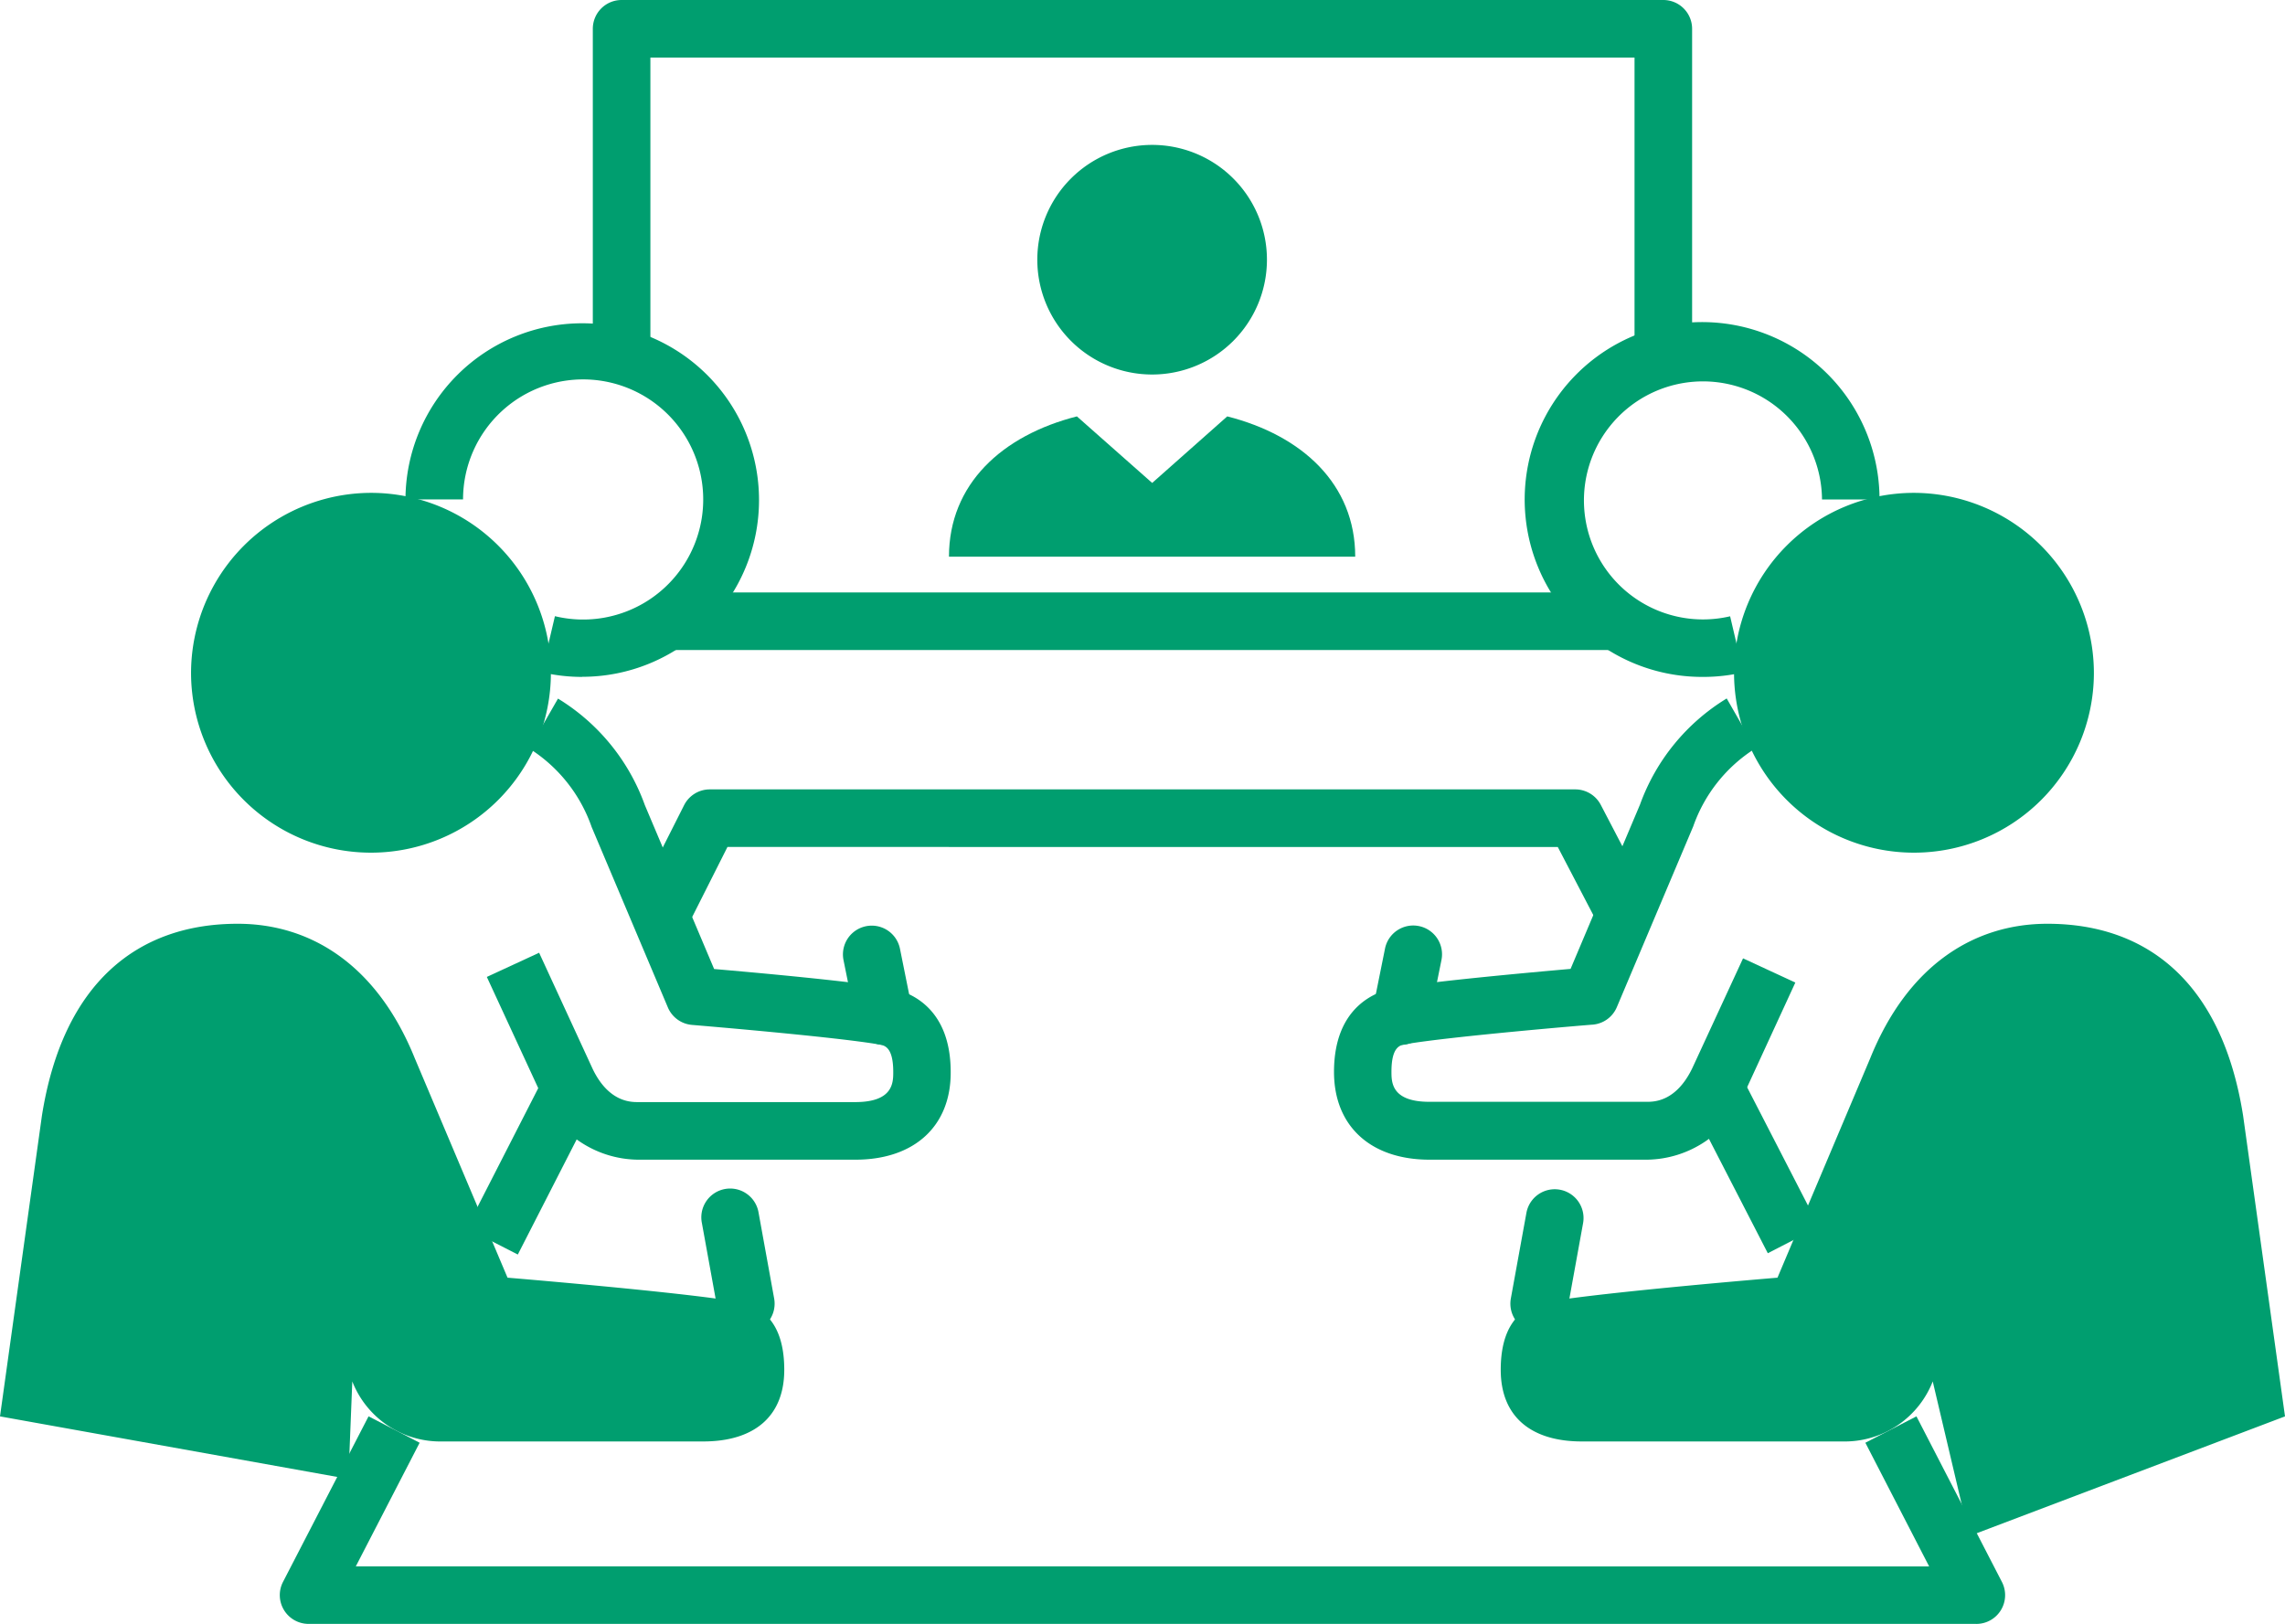 <svg xmlns="http://www.w3.org/2000/svg" width="85" height="60.414" viewBox="0 0 85 60.414">
  <g id="icon03_item_8" transform="translate(-650.589 -209.363)">
    <path id="パス_1075722" data-name="パス 1075722" d="M695.158,218.666a4.271,4.271,0,1,1-4.27-4.27A4.269,4.269,0,0,1,695.158,218.666Z" transform="translate(2.56 0.358)" fill="#009e6f"/>
    <path id="パス_1075723" data-name="パス 1075723" d="M698.66,229.045c0-2.7-1.972-4.51-4.76-5.219l-2.793,2.476-2.8-2.476c-2.786.709-4.759,2.521-4.759,5.219" transform="translate(2.342 1.028)" fill="#009e6f"/>
    <path id="パス_1075724" data-name="パス 1075724" d="M731.885,259.777l-1.558-11.184c-.784-4.964-3.576-7.143-7.279-7.143-2.7,0-5.18,1.51-6.595,5.01l-3.447,8.157s-6.452.534-8.575.9c-1.155.2-1.72,1.079-1.72,2.527,0,1.732,1.115,2.666,3.019,2.666h9.827a3.516,3.516,0,0,0,3.224-2.234l1.357,5.754" transform="translate(3.704 2.28)" fill="#009e6f"/>
    <path id="パス_1075725" data-name="パス 1075725" d="M724.2,233.211a6.693,6.693,0,1,1-6.692-6.728A6.709,6.709,0,0,1,724.2,233.211Z" transform="translate(4.28 1.216)" fill="#009e6f"/>
    <path id="パス_1075726" data-name="パス 1075726" d="M710.165,233.752a6.6,6.6,0,1,1,6.575-6.6H714.6a4.428,4.428,0,1,0-3.418,4.345l.489,2.085A6.536,6.536,0,0,1,710.165,233.752Z" transform="translate(3.766 0.794)" fill="#009e6f"/>
    <path id="パス_1075727" data-name="パス 1075727" d="M708.558,250.783h-8.083c-2.192,0-3.554-1.25-3.554-3.264,0-2.472,1.611-3.015,2.3-3.134,1.42-.245,5.018-.569,6.5-.7l2.584-6.116a7.667,7.667,0,0,1,3.224-3.945l1.066,1.858a5.625,5.625,0,0,0-2.311,2.9l-2.842,6.726a1.071,1.071,0,0,1-.9.651c-.053,0-5.279.437-6.96.727-.2.034-.524.09-.524,1.023,0,.392,0,1.121,1.412,1.121h8.083c.269,0,1.085,0,1.689-1.237l1.895-4.1,1.945.9-1.9,4.126A3.961,3.961,0,0,1,708.558,250.783Z" transform="translate(3.292 1.724)" fill="#009e6f"/>
    <path id="パス_1075728" data-name="パス 1075728" d="M704.12,256a1.071,1.071,0,0,1-1.056-1.263l.579-3.185a1.071,1.071,0,1,1,2.108.382l-.578,3.186A1.072,1.072,0,0,1,704.12,256Z" transform="translate(3.727 2.935)" fill="#009e6f"/>
    <path id="パス_1075729" data-name="パス 1075729" d="M699.312,245.952a1.125,1.125,0,0,1-.213-.021,1.07,1.07,0,0,1-.838-1.262l.463-2.3a1.071,1.071,0,0,1,2.1.424l-.463,2.294A1.073,1.073,0,0,1,699.312,245.952Z" transform="translate(3.386 2.285)" fill="#009e6f"/>
    <path id="パス_1075730" data-name="パス 1075730" d="M650.589,259.777l1.559-11.184c.785-4.964,3.577-7.143,7.28-7.143,2.7,0,5.18,1.51,6.593,5.01l3.448,8.157s6.452.534,8.575.9c1.155.2,1.719,1.079,1.719,2.527,0,1.732-1.115,2.666-3.018,2.666h-9.828a3.515,3.515,0,0,1-3.223-2.234l-.145,3.628" transform="translate(0 2.28)" fill="#009e6f"/>
    <path id="パス_1075731" data-name="パス 1075731" d="M657.224,233.211a6.693,6.693,0,1,0,6.692-6.728A6.709,6.709,0,0,0,657.224,233.211Z" transform="translate(0.472 1.216)" fill="#009e6f"/>
    <path id="パス_1075732" data-name="パス 1075732" d="M671.247,233.752a6.54,6.54,0,0,1-1.506-.174l.49-2.085a4.467,4.467,0,1,0-3.418-4.345h-2.142a6.576,6.576,0,1,1,6.576,6.6Z" transform="translate(1.001 0.794)" fill="#009e6f"/>
    <path id="パス_1075733" data-name="パス 1075733" d="M681.209,250.783h-8.083a3.948,3.948,0,0,1-3.614-2.439l-2.015-4.36,1.945-.9,2,4.34c.594,1.216,1.41,1.216,1.678,1.216h8.083c1.412,0,1.412-.729,1.412-1.121,0-.933-.328-.989-.523-1.022-1.682-.291-6.908-.724-6.961-.728a1.072,1.072,0,0,1-.9-.651l-2.835-6.711a5.645,5.645,0,0,0-2.318-2.92l1.066-1.858a7.683,7.683,0,0,1,3.23,3.961l2.578,6.1c1.482.127,5.08.451,6.5.7.691.119,2.3.662,2.3,3.134C684.763,249.533,683.4,250.783,681.209,250.783Z" transform="translate(1.202 1.724)" fill="#009e6f"/>
    <path id="パス_1075734" data-name="パス 1075734" d="M676.6,256a1.071,1.071,0,0,1-1.053-.879l-.578-3.186a1.072,1.072,0,1,1,2.109-.382l.578,3.185a1.073,1.073,0,0,1-.863,1.246A1.086,1.086,0,0,1,676.6,256Z" transform="translate(1.731 2.935)" fill="#009e6f"/>
    <path id="パス_1075735" data-name="パス 1075735" d="M681.4,245.952a1.073,1.073,0,0,1-1.05-.86l-.463-2.294a1.071,1.071,0,0,1,2.1-.424l.463,2.3a1.07,1.07,0,0,1-.838,1.262A1.125,1.125,0,0,1,681.4,245.952Z" transform="translate(2.08 2.285)" fill="#009e6f"/>
    <path id="パス_1075736" data-name="パス 1075736" d="M673.32,222.607h-2.142V210.434a1.071,1.071,0,0,1,1.071-1.071H711a1.071,1.071,0,0,1,1.071,1.071v12.121h-2.142v-11.05H673.32Z" transform="translate(1.463 0)" fill="#009e6f"/>
    <rect id="長方形_861219" data-name="長方形 861219" width="35.384" height="2.142" transform="translate(675.402 231.404)" fill="#009e6f"/>
    <path id="パス_1075737" data-name="パス 1075737" d="M723.418,266.281h-62.04a1.071,1.071,0,0,1-.952-1.563l3.182-6.159,1.9.983-2.375,4.6H721.66l-2.372-4.6,1.9-.982,3.179,6.159a1.071,1.071,0,0,1-.952,1.563Z" transform="translate(0.691 3.496)" fill="#009e6f"/>
    <path id="パス_1075738" data-name="パス 1075738" d="M674.551,241.965,672.639,241l1.83-3.628a1.07,1.07,0,0,1,.955-.589H707.62a1.071,1.071,0,0,1,.95.576l1.858,3.562-1.9.991-1.558-2.987H676.083Z" transform="translate(1.567 1.948)" fill="#009e6f"/>
    <rect id="長方形_861220" data-name="長方形 861220" width="6.401" height="2.142" transform="matrix(0.455, -0.89, 0.89, 0.455, 667.945, 255.061)" fill="#009e6f"/>
    <rect id="長方形_861221" data-name="長方形 861221" width="2.141" height="6.379" transform="translate(713.431 250.315) rotate(-27.233)" fill="#009e6f"/>
  </g>
</svg>
